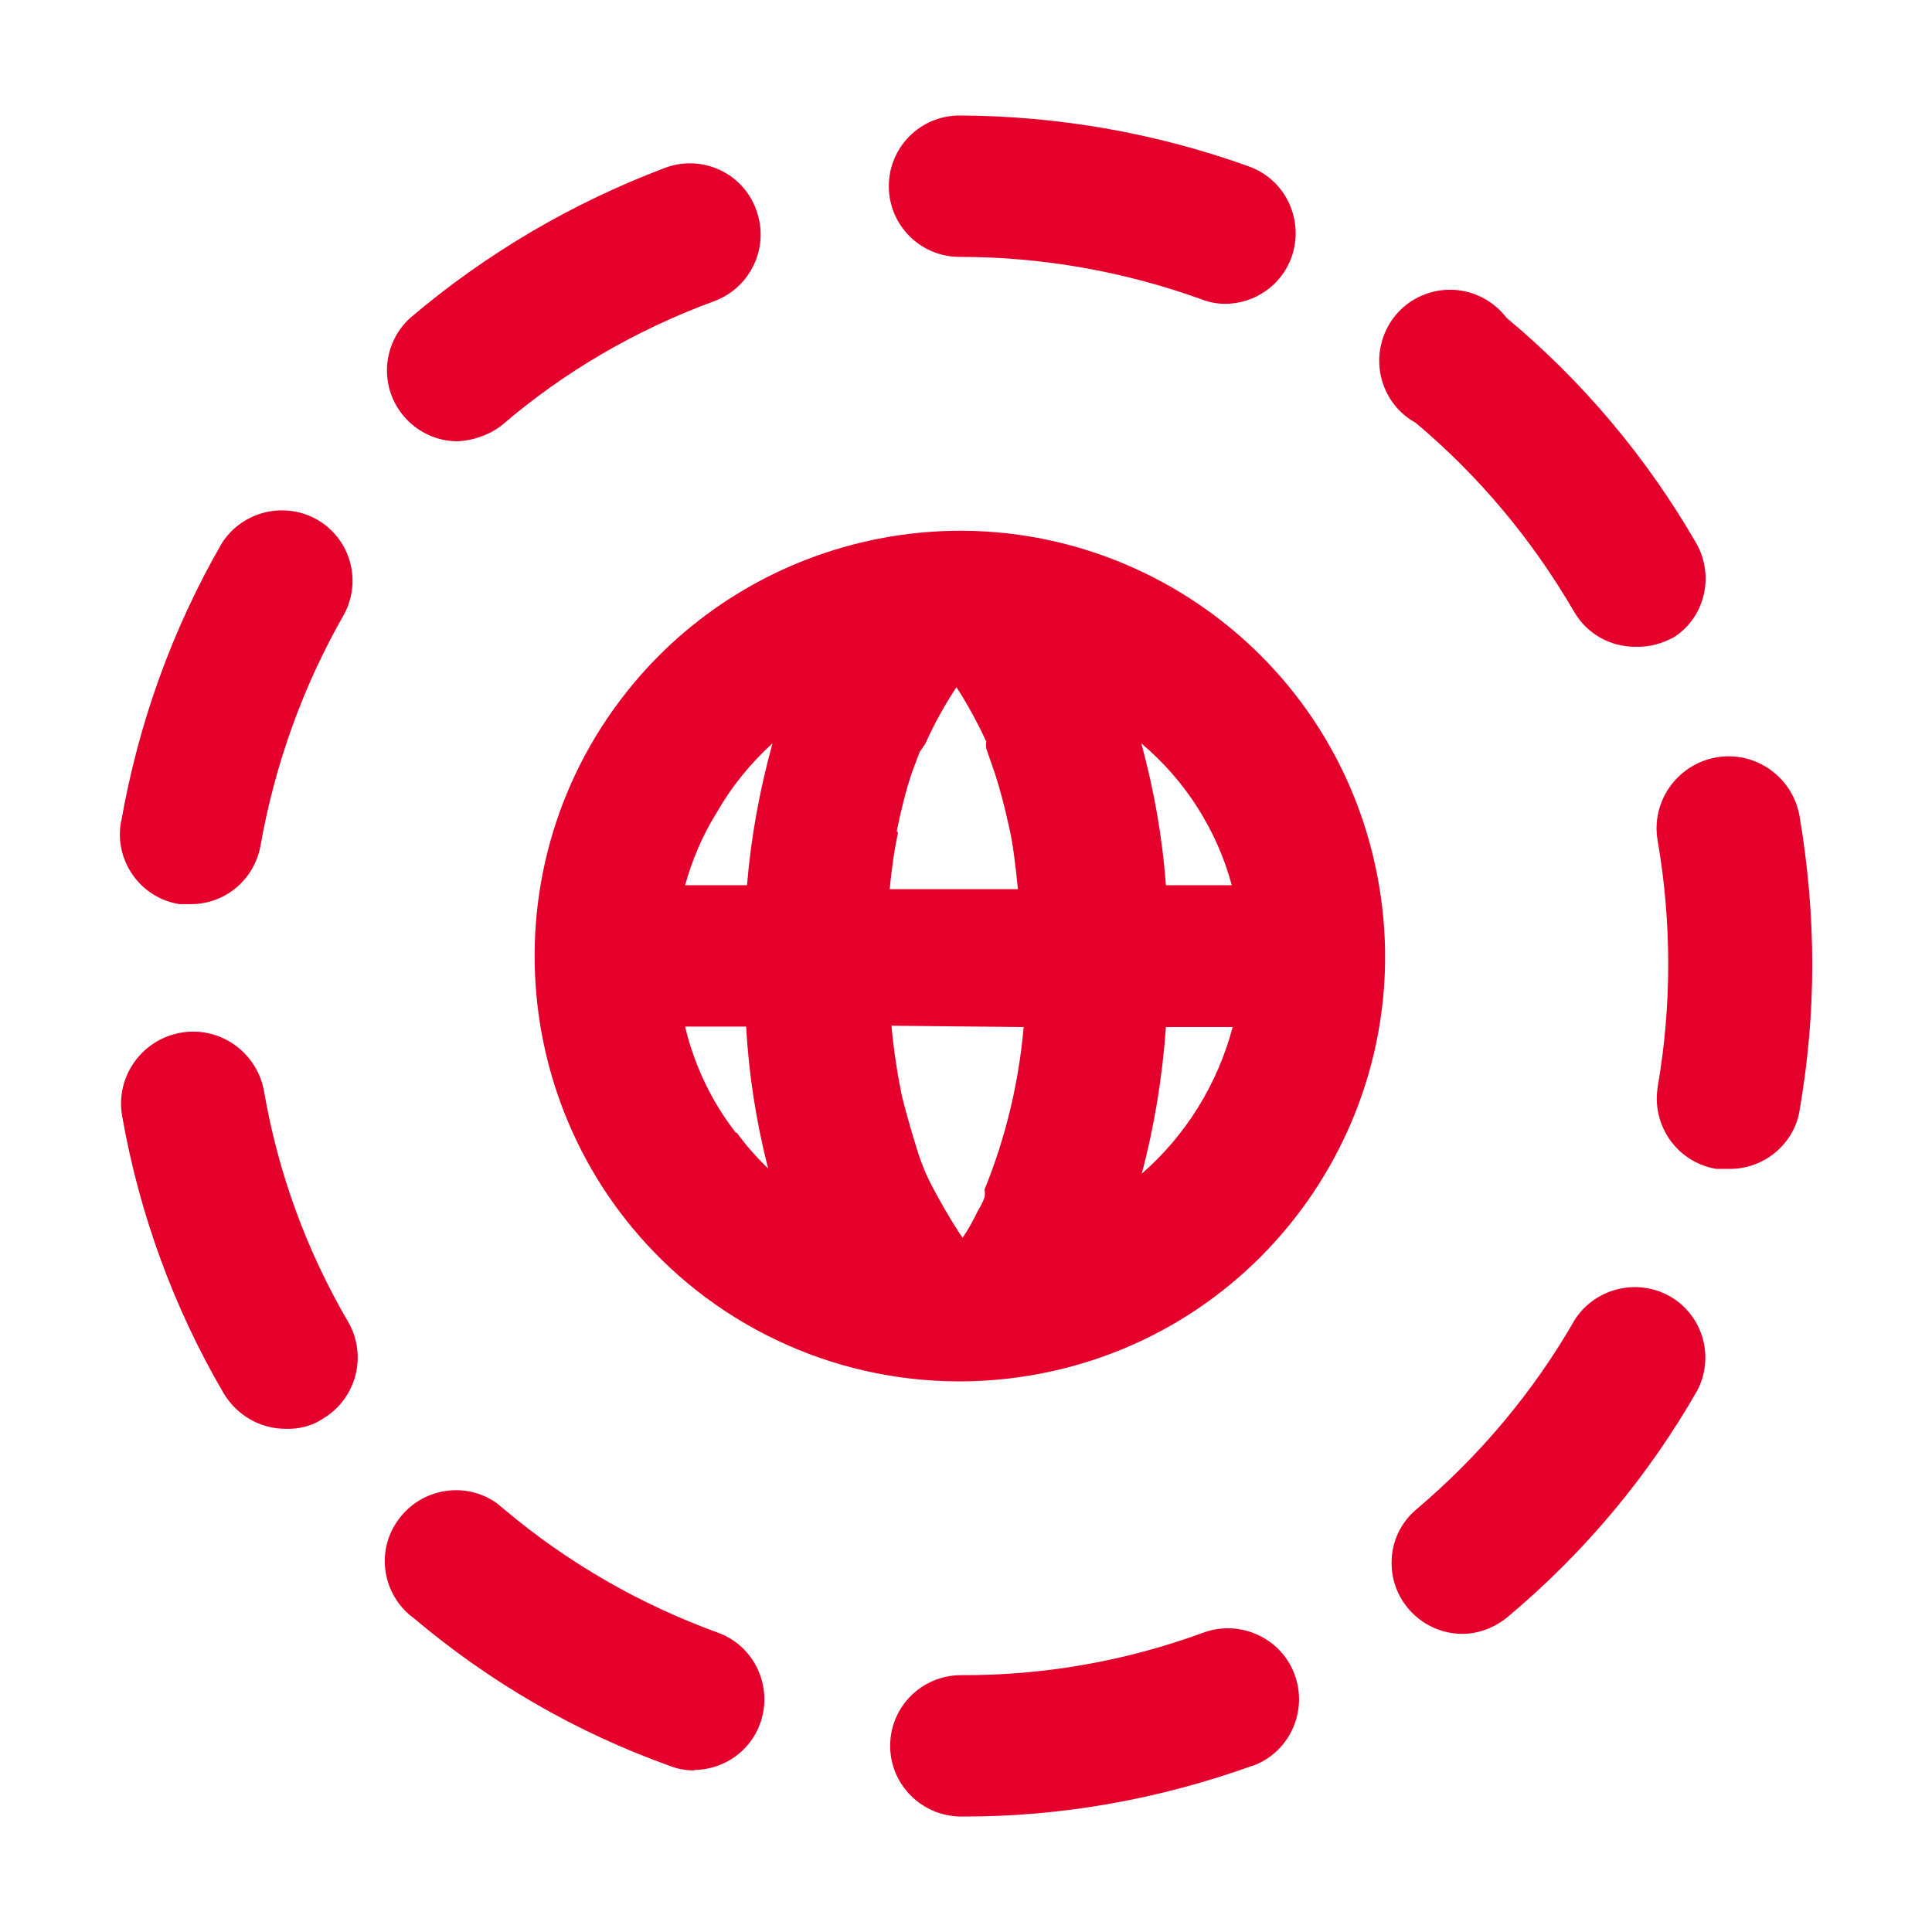 <svg width="55" height="55" viewBox="0 0 55 55" fill="none" xmlns="http://www.w3.org/2000/svg">
<path d="M34.903 8.65C34.666 8.65 34.441 8.613 34.216 8.525C32.003 7.725 29.666 7.313 27.316 7.313C26.203 7.313 25.303 6.413 25.303 5.3C25.303 4.188 26.203 3.288 27.316 3.288C30.128 3.3 32.916 3.788 35.553 4.738C36.603 5.113 37.141 6.275 36.766 7.325C36.478 8.125 35.716 8.65 34.866 8.65H34.903ZM12.991 12.563C11.878 12.538 10.991 11.613 11.016 10.5C11.028 9.95 11.266 9.425 11.678 9.05C13.841 7.213 16.291 5.775 18.941 4.775C19.991 4.388 21.153 4.925 21.528 5.975C21.916 7.025 21.378 8.188 20.328 8.575C18.116 9.388 16.066 10.575 14.278 12.113C13.916 12.388 13.453 12.55 12.991 12.563ZM46.553 18.413C45.828 18.413 45.166 18.038 44.803 17.4C43.616 15.363 42.103 13.55 40.303 12.038C39.328 11.5 38.978 10.275 39.516 9.288C40.053 8.313 41.278 7.963 42.253 8.5C42.503 8.638 42.716 8.825 42.891 9.05C45.066 10.863 46.891 13.038 48.303 15.488C48.803 16.4 48.541 17.55 47.678 18.125C47.328 18.325 46.941 18.425 46.553 18.413ZM5.441 25.738H5.103C4.003 25.563 3.253 24.513 3.441 23.413C3.441 23.4 3.441 23.388 3.453 23.375C3.941 20.588 4.903 17.913 6.316 15.463C6.916 14.525 8.166 14.25 9.103 14.838C9.991 15.4 10.291 16.55 9.803 17.475C8.628 19.525 7.828 21.75 7.416 24.075C7.241 25.038 6.416 25.738 5.441 25.738ZM49.203 33.275H48.853C47.753 33.088 47.016 32.05 47.191 30.95C47.191 30.938 47.191 30.938 47.191 30.938C47.391 29.788 47.491 28.613 47.491 27.45C47.491 26.275 47.391 25.1 47.191 23.938C46.991 22.825 47.741 21.763 48.853 21.563C49.966 21.363 51.028 22.113 51.228 23.225C51.466 24.625 51.591 26.05 51.591 27.463C51.591 28.863 51.466 30.25 51.228 31.625C51.066 32.588 50.191 33.3 49.203 33.275ZM8.128 40.675C7.403 40.675 6.741 40.288 6.366 39.663C4.941 37.225 3.966 34.55 3.478 31.775C3.278 30.663 4.028 29.6 5.141 29.4C6.253 29.2 7.316 29.95 7.516 31.063C7.916 33.388 8.728 35.613 9.916 37.638C10.466 38.6 10.141 39.825 9.191 40.388C8.878 40.6 8.503 40.688 8.128 40.675ZM41.616 46.513C40.503 46.5 39.603 45.588 39.616 44.475C39.616 43.888 39.878 43.338 40.328 42.963C42.128 41.438 43.653 39.625 44.828 37.575C45.428 36.638 46.678 36.363 47.616 36.95C48.503 37.513 48.803 38.663 48.316 39.588C46.916 42.038 45.091 44.213 42.928 46.025C42.553 46.338 42.091 46.513 41.616 46.513ZM19.766 50.4C19.528 50.4 19.303 50.363 19.078 50.275C16.416 49.325 13.953 47.9 11.791 46.075C10.891 45.425 10.678 44.163 11.341 43.263C11.991 42.363 13.253 42.15 14.153 42.8C14.228 42.863 14.303 42.925 14.378 42.988C16.178 44.5 18.228 45.675 20.428 46.475C21.478 46.85 22.016 48.013 21.641 49.063C21.353 49.863 20.591 50.388 19.741 50.388H19.766V50.4ZM27.366 51.713C26.253 51.713 25.341 50.813 25.341 49.7C25.341 48.588 26.241 47.688 27.366 47.688C29.716 47.7 32.053 47.288 34.266 46.475C35.303 46.1 36.466 46.625 36.853 47.663C37.241 48.713 36.716 49.875 35.678 50.263H35.666C32.991 51.225 30.191 51.725 27.366 51.713ZM20.378 23.175C20.803 22.425 21.353 21.738 21.991 21.163C21.628 22.475 21.378 23.838 21.266 25.2H19.503C19.703 24.488 19.991 23.8 20.378 23.175ZM29.141 29.238C29.003 30.825 28.628 32.388 28.028 33.863C28.041 33.938 28.041 34.013 28.028 34.088C27.978 34.225 27.903 34.363 27.828 34.488C27.703 34.75 27.566 35 27.403 35.238C27.066 34.738 26.766 34.213 26.491 33.688L26.366 33.425C26.266 33.188 26.178 32.963 26.103 32.713C26.028 32.475 25.803 31.725 25.678 31.213C25.541 30.55 25.441 29.875 25.378 29.2L29.141 29.238ZM25.528 23.663C25.641 23.1 25.778 22.55 25.953 22.013L26.178 21.413L26.341 21.175C26.591 20.613 26.891 20.075 27.228 19.563C27.553 20.063 27.828 20.575 28.078 21.113C28.066 21.175 28.066 21.25 28.078 21.313L28.316 22C28.478 22.488 28.603 22.988 28.716 23.5C28.841 24 28.916 24.713 28.978 25.313H25.328C25.378 24.775 25.453 24.225 25.566 23.7L25.528 23.663ZM20.941 32.238C20.253 31.35 19.766 30.325 19.503 29.225H21.241C21.316 30.588 21.528 31.938 21.866 33.263C21.541 32.95 21.241 32.613 20.978 32.25L20.941 32.238ZM35.066 25.2H33.191C33.091 23.838 32.853 22.488 32.491 21.163C33.741 22.213 34.641 23.625 35.066 25.2ZM32.503 33.413C32.866 32.05 33.091 30.65 33.191 29.238H35.091C34.666 30.85 33.766 32.313 32.503 33.413ZM29.641 39.1C36.203 37.825 40.491 31.463 39.203 24.9C37.928 18.338 31.566 14.05 25.003 15.338C22.278 15.875 19.816 17.325 18.041 19.45C13.753 24.575 14.428 32.213 19.553 36.513C22.353 38.85 26.053 39.8 29.641 39.1Z" fill="#E4002B"/>
</svg>
